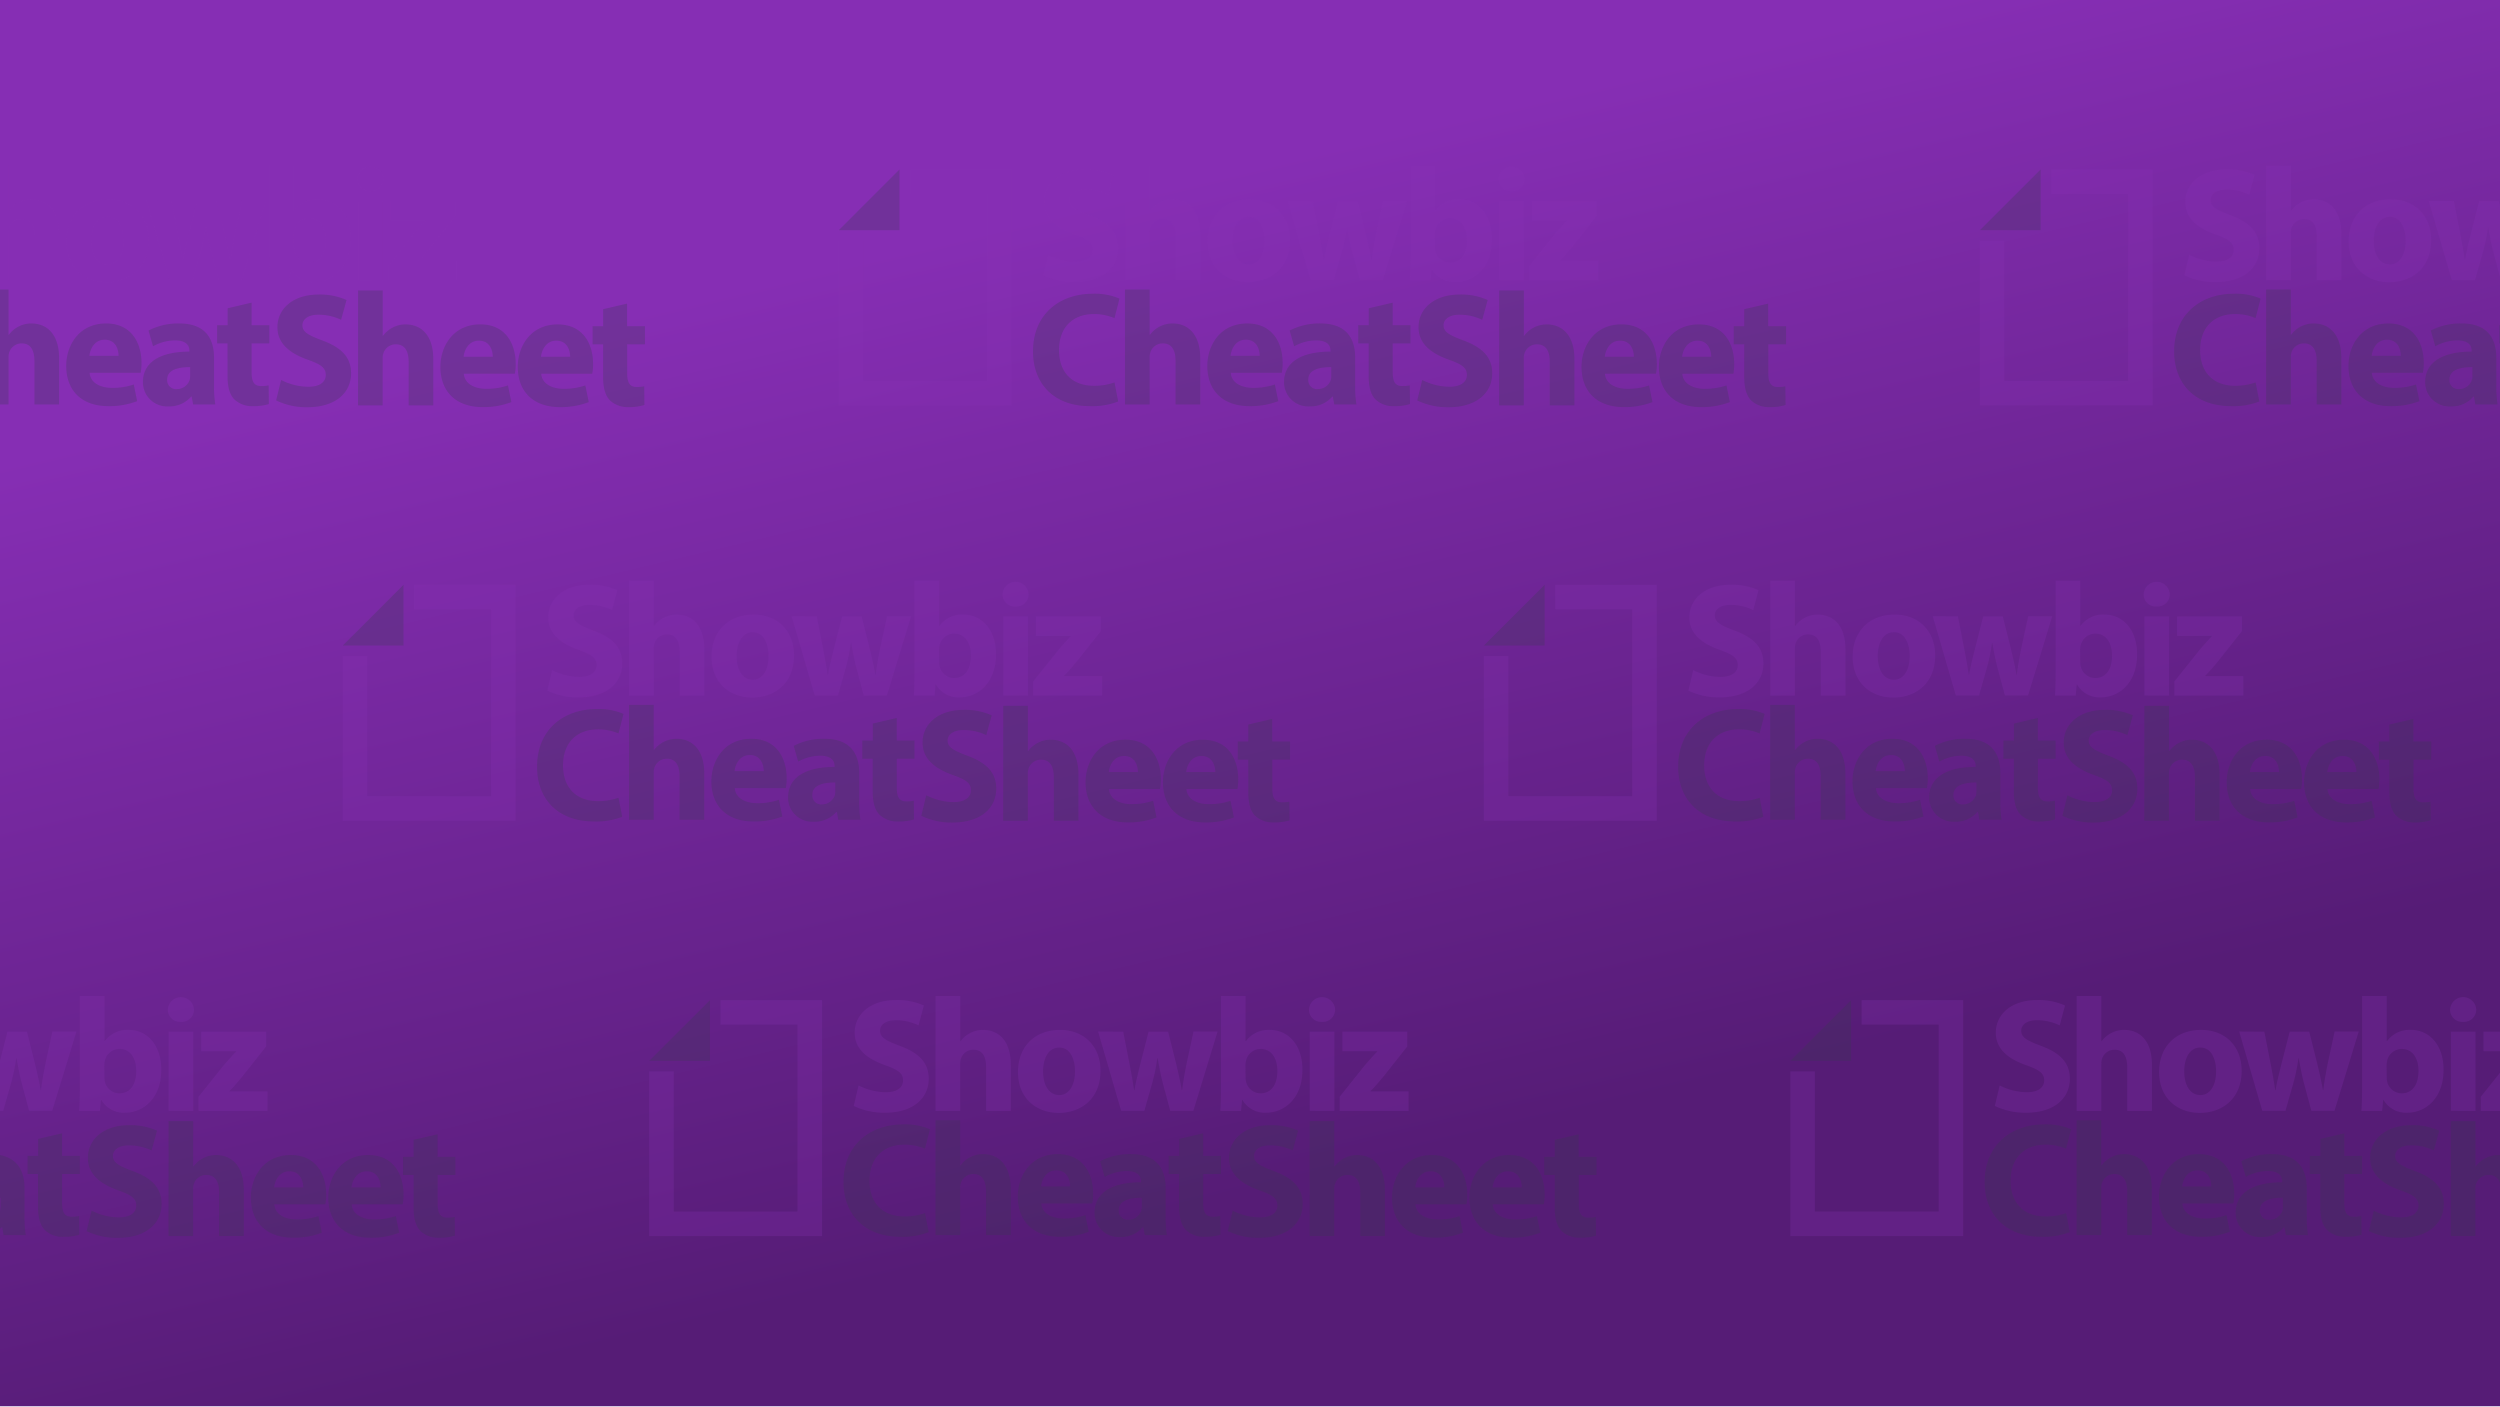 <svg width="620" height="349" viewBox="0 0 620 349" fill="none" xmlns="http://www.w3.org/2000/svg"><path fill="url(#a)" d="M0 0h620v348.75H0z"/><g clip-path="url(#b)"><g style="mix-blend-mode:color-dodge" opacity=".25"><path d="M-23.076 63.19a15.031 15.031 0 0 0 6.736 1.683c2.813 0 4.303-1.162 4.303-2.947 0-1.785-1.288-2.636-4.53-3.781-4.514-1.6-7.47-4.059-7.47-8.017 0-4.614 3.883-8.117 10.24-8.117a16.067 16.067 0 0 1 6.914 1.355l-1.314 4.926a12.967 12.967 0 0 0-5.65-1.28c-2.661 0-3.89 1.23-3.89 2.611 0 1.684 1.498 2.484 5.052 3.806 4.792 1.794 7.006 4.278 7.006 8.11 0 4.513-3.46 8.42-10.947 8.42a17.439 17.439 0 0 1-7.646-1.684l1.196-5.086ZM-3.986 41h6.122v11.225h.076a6.887 6.887 0 0 1 2.391-2.03 6.795 6.795 0 0 1 3.183-.774c3.9 0 6.889 2.703 6.889 8.631v11.461H8.553V58.684c0-2.585-.842-4.354-3.158-4.354a3.225 3.225 0 0 0-3.065 2.165c-.146.433-.212.89-.194 1.347v11.671h-6.122V41ZM36.923 59.526c0 7.183-5.053 10.467-10.358 10.467-5.718 0-10.105-3.78-10.105-10.105 0-6.324 4.135-10.467 10.433-10.467 6.03 0 10.03 4.135 10.03 10.105Zm-14.24.16c0 3.368 1.423 5.895 4.025 5.895 2.383 0 3.89-2.392 3.89-5.895 0-2.897-1.12-5.895-3.881-5.895-2.889-.016-4.034 2.981-4.034 5.895ZM42.556 49.859l1.575 8.05c.396 2.021.792 4.21 1.12 6.45h.093c.37-2.23.96-4.47 1.431-6.4l2.072-8.1h4.842l1.962 7.831c.53 2.24 1.053 4.43 1.432 6.67h.084c.278-2.223.673-4.447 1.137-6.737l1.684-7.798h5.97L59.946 69.48h-5.727l-1.844-6.897c-.505-1.928-.842-3.688-1.271-6.139h-.084a48.797 48.797 0 0 1-1.255 6.105l-1.97 6.93H42.05l-5.726-19.654 6.231.034ZM66.64 69.513c.085-1.305.16-3.646.16-5.894V41h6.106v11.2h.084a6.88 6.88 0 0 1 5.894-2.788c4.725 0 8.16 3.9 8.11 9.929 0 7.073-4.489 10.61-8.985 10.61a6.425 6.425 0 0 1-5.895-3.183h-.084l-.261 2.745H66.64Zm6.266-8.303c-.001.36.035.718.109 1.07a3.738 3.738 0 0 0 3.562 2.871c2.594 0 4.21-2.02 4.21-5.557 0-3.057-1.372-5.466-4.21-5.466a3.756 3.756 0 0 0-3.587 3.015c-.082.37-.125.749-.127 1.128l.043 2.94ZM95.103 44.368a3.032 3.032 0 0 1-3.284 3.049 3 3 0 0 1-3.192-3.049 3.242 3.242 0 0 1 6.476 0Zm-6.29 25.112V49.859h6.113v19.654l-6.113-.033ZM96.231 66.002l6.19-7.74a85.888 85.888 0 0 1 3.116-3.468V54.7h-8.623v-4.842h16.084v3.671l-5.895 7.444c-1.069 1.272-2.088 2.527-3.208 3.605v.084h9.439v4.85H96.231v-3.511Z" fill="#8730B3"/><path d="M-5.687 99.568a17.792 17.792 0 0 1-6.922 1.162c-9.373 0-14.206-5.895-14.206-13.566 0-9.263 6.619-14.316 14.787-14.316a15.504 15.504 0 0 1 6.66 1.204l-1.245 4.842a12.859 12.859 0 0 0-5.137-1.01c-4.834 0-8.615 2.939-8.615 8.96 0 5.423 3.2 8.833 8.648 8.833 1.74.024 3.471-.26 5.112-.842l.918 4.733ZM-4.003 71.804h6.122V83.02h.076a6.981 6.981 0 0 1 2.391-2.029 6.888 6.888 0 0 1 3.183-.775c3.9 0 6.889 2.704 6.889 8.632v11.461H8.536V89.513c0-2.585-.893-4.354-3.158-4.354a3.226 3.226 0 0 0-3.065 2.156c-.144.431-.21.885-.194 1.34v11.654h-6.122V71.804ZM22.228 92.452c.185 2.526 2.686 3.739 5.541 3.739a16.38 16.38 0 0 0 5.407-.842l.842 4.135a19.18 19.18 0 0 1-7.125 1.246c-6.652 0-10.475-3.874-10.475-9.996 0-4.993 3.107-10.518 9.903-10.518 6.366 0 8.774 4.952 8.774 9.81.012.815-.061 1.627-.218 2.426H22.227Zm7.175-4.21c0-1.474-.648-3.992-3.427-3.992-2.586 0-3.63 2.358-3.798 3.992h7.225ZM47.895 100.309l-.362-1.954h-.126a7.07 7.07 0 0 1-5.617 2.434 6.003 6.003 0 0 1-6.35-6.013c0-5.12 4.573-7.579 11.529-7.579v-.252c0-1.044-.556-2.527-3.596-2.527-1.899.026-3.761.53-5.414 1.466l-1.129-3.908a15.914 15.914 0 0 1 7.638-1.76c6.543 0 8.615 3.866 8.615 8.48v6.855a28.72 28.72 0 0 0 .311 4.758h-5.499Zm-.74-9.263c-3.218 0-5.702.75-5.702 3.09a2.205 2.205 0 0 0 2.425 2.358 3.369 3.369 0 0 0 3.158-2.257 3.9 3.9 0 0 0 .118-1.044v-2.147ZM62.396 75.054v5.6h4.396v4.505h-4.396v7.125c0 2.374.59 3.46 2.409 3.46a8.01 8.01 0 0 0 1.819-.176l.05 4.64c-1.284.378-2.62.555-3.958.522a6.364 6.364 0 0 1-4.606-1.684c-1.137-1.163-1.684-3.032-1.684-5.828V85.16H53.84v-4.505h2.611v-4.21l5.945-1.39ZM69.706 94.229a15.157 15.157 0 0 0 6.787 1.684c2.812 0 4.294-1.17 4.294-2.947 0-1.777-1.288-2.644-4.53-3.781-4.514-1.609-7.46-4.068-7.46-8.017 0-4.615 3.873-8.126 10.239-8.126a15.999 15.999 0 0 1 6.905 1.364l-1.347 4.91a12.985 12.985 0 0 0-5.65-1.264c-2.67 0-3.942 1.238-3.942 2.62 0 1.683 1.5 2.475 5.053 3.805 4.791 1.786 7.014 4.278 7.014 8.101 0 4.522-3.46 8.421-10.947 8.421a17.457 17.457 0 0 1-7.646-1.684l1.23-5.086ZM88.804 72.04h6.114v11.216h.084a6.98 6.98 0 0 1 2.392-2.03 6.864 6.864 0 0 1 3.183-.774c3.899 0 6.88 2.703 6.88 8.623v11.47h-6.114V89.749c0-2.585-.893-4.354-3.158-4.354a3.2 3.2 0 0 0-3.082 2.156c-.15.43-.219.884-.202 1.339v11.655h-6.114l.017-28.505ZM115.027 92.68c.185 2.526 2.686 3.747 5.541 3.747 1.837.025 3.664-.26 5.406-.842l.842 4.134a19.122 19.122 0 0 1-7.115 1.238c-6.661 0-10.484-3.873-10.484-10.004 0-4.994 3.115-10.51 9.903-10.51 6.374 0 8.774 4.952 8.774 9.811.01.81-.06 1.62-.21 2.417l-12.657.008Zm7.175-4.211c0-1.465-.649-3.983-3.428-3.983-2.576 0-3.629 2.358-3.797 3.983h7.225ZM134.218 92.68c.186 2.526 2.687 3.747 5.541 3.747a16.34 16.34 0 0 0 5.407-.842l.842 4.134a19.132 19.132 0 0 1-7.116 1.247c-6.661 0-10.484-3.874-10.484-10.004 0-4.994 3.116-10.51 9.903-10.51 6.375 0 8.775 4.952 8.775 9.81.01.811-.061 1.62-.211 2.417h-12.657Zm7.175-4.211c0-1.465-.648-3.983-3.427-3.983-2.577 0-3.63 2.358-3.798 3.983h7.225ZM155.515 75.29v5.6h4.429v4.505h-4.404v7.124c0 2.367.59 3.461 2.417 3.461a8.517 8.517 0 0 0 1.811-.177l.05 4.64a12.83 12.83 0 0 1-3.958.523 6.4 6.4 0 0 1-4.606-1.685c-1.128-1.17-1.684-3.04-1.684-5.827v-8.059h-2.611V80.89h2.611v-4.21l5.945-1.39Z" fill="#343B4A"/><path d="M-57.316 42.027v6.08h19.099v46.358H-68.92V59.703H-75v40.842h42.863V42.027h-25.179Z" fill="#8730B3"/><path d="M-59.926 57.092V42.027L-75 57.092h15.074Z" fill="#343B4A"/><path d="M259.924 63.19a15.028 15.028 0 0 0 6.736 1.683c2.813 0 4.303-1.162 4.303-2.947 0-1.785-1.288-2.636-4.53-3.781-4.514-1.6-7.469-4.059-7.469-8.017 0-4.614 3.882-8.117 10.239-8.117a16.067 16.067 0 0 1 6.914 1.355l-1.314 4.926a12.962 12.962 0 0 0-5.65-1.28c-2.661 0-3.891 1.23-3.891 2.611 0 1.684 1.499 2.484 5.053 3.806 4.792 1.794 7.006 4.278 7.006 8.11 0 4.513-3.461 8.42-10.947 8.42a17.439 17.439 0 0 1-7.646-1.684l1.196-5.086ZM279.014 41h6.122v11.225h.076a6.887 6.887 0 0 1 2.391-2.03 6.796 6.796 0 0 1 3.183-.774c3.899 0 6.889 2.703 6.889 8.631v11.461h-6.122V58.684c0-2.585-.842-4.354-3.158-4.354a3.226 3.226 0 0 0-3.065 2.165 3.76 3.76 0 0 0-.194 1.347v11.671h-6.122V41ZM319.923 59.526c0 7.183-5.053 10.467-10.358 10.467-5.718 0-10.105-3.78-10.105-10.105 0-6.324 4.135-10.467 10.433-10.467 6.03 0 10.03 4.135 10.03 10.105Zm-14.24.16c0 3.368 1.423 5.895 4.025 5.895 2.383 0 3.891-2.392 3.891-5.895 0-2.897-1.12-5.895-3.882-5.895-2.889-.016-4.034 2.981-4.034 5.895ZM325.556 49.859l1.575 8.05c.396 2.021.792 4.21 1.12 6.45h.093c.37-2.23.96-4.47 1.431-6.4l2.072-8.1h4.842l1.962 7.831c.531 2.24 1.053 4.43 1.432 6.67h.084c.278-2.223.673-4.447 1.137-6.737l1.684-7.798h5.97l-6.012 19.655h-5.727l-1.844-6.897c-.505-1.928-.842-3.688-1.271-6.139h-.085a48.651 48.651 0 0 1-1.254 6.105l-1.971 6.93h-5.743l-5.726-19.654 6.231.034ZM349.64 69.513c.085-1.305.16-3.646.16-5.894V41h6.106v11.2h.084a6.875 6.875 0 0 1 5.894-2.788c4.725 0 8.16 3.9 8.11 9.929 0 7.073-4.489 10.61-8.985 10.61a6.424 6.424 0 0 1-5.895-3.183h-.084l-.261 2.745h-5.129Zm6.266-8.303c-.001.36.035.718.109 1.07a3.742 3.742 0 0 0 3.562 2.871c2.594 0 4.211-2.02 4.211-5.557 0-3.057-1.373-5.466-4.211-5.466a3.753 3.753 0 0 0-3.587 3.015c-.082.37-.125.749-.127 1.128l.043 2.94ZM378.103 44.368a3.025 3.025 0 0 1-2.042 2.893c-.399.138-.822.19-1.242.156a3 3 0 0 1-3.192-3.049 3.244 3.244 0 0 1 6.476 0Zm-6.29 25.112V49.859h6.113v19.654l-6.113-.033ZM379.232 66.002l6.189-7.74a85.888 85.888 0 0 1 3.116-3.468V54.7h-8.623v-4.842h16.084v3.671l-5.895 7.444c-1.069 1.272-2.088 2.527-3.208 3.605v.084h9.439v4.85h-17.102v-3.511Z" fill="#8730B3"/><path d="M277.313 99.568a17.793 17.793 0 0 1-6.922 1.162c-9.373 0-14.206-5.895-14.206-13.566 0-9.263 6.619-14.316 14.787-14.316a15.505 15.505 0 0 1 6.661 1.204l-1.246 4.842a12.862 12.862 0 0 0-5.137-1.01c-4.834 0-8.615 2.939-8.615 8.96 0 5.423 3.2 8.833 8.648 8.833a14.703 14.703 0 0 0 5.112-.842l.918 4.733ZM278.997 71.804h6.122V83.02h.076a6.987 6.987 0 0 1 2.391-2.029 6.892 6.892 0 0 1 3.183-.775c3.899 0 6.889 2.704 6.889 8.632v11.461h-6.122V89.513c0-2.585-.893-4.354-3.158-4.354a3.227 3.227 0 0 0-3.065 2.156c-.144.431-.21.885-.194 1.34v11.654h-6.122V71.804ZM305.228 92.452c.186 2.526 2.687 3.739 5.541 3.739 1.837.024 3.664-.26 5.406-.842l.843 4.135a19.186 19.186 0 0 1-7.125 1.246c-6.652 0-10.475-3.874-10.475-9.996 0-4.993 3.107-10.518 9.903-10.518 6.366 0 8.774 4.952 8.774 9.81a11.68 11.68 0 0 1-.218 2.426h-12.649Zm7.175-4.21c0-1.474-.649-3.992-3.427-3.992-2.586 0-3.63 2.358-3.798 3.992h7.225ZM330.895 100.309l-.362-1.954h-.126a7.073 7.073 0 0 1-5.617 2.434 6.001 6.001 0 0 1-6.349-6.013c0-5.12 4.572-7.579 11.528-7.579v-.252c0-1.044-.556-2.527-3.596-2.527-1.899.026-3.761.53-5.414 1.466l-1.129-3.908a15.916 15.916 0 0 1 7.638-1.76c6.543 0 8.615 3.866 8.615 8.48v6.855a28.698 28.698 0 0 0 .311 4.758h-5.499Zm-.741-9.263c-3.217 0-5.701.75-5.701 3.09-.024.322.023.645.138.946a2.2 2.2 0 0 0 2.288 1.412 3.368 3.368 0 0 0 3.157-2.257c.087-.34.126-.692.118-1.044v-2.147ZM345.396 75.054v5.6h4.396v4.505h-4.396v7.125c0 2.374.59 3.46 2.409 3.46a7.998 7.998 0 0 0 1.818-.176l.051 4.64a12.89 12.89 0 0 1-3.958.522 6.366 6.366 0 0 1-4.606-1.684c-1.137-1.163-1.684-3.032-1.684-5.828V85.16h-2.586v-4.505h2.611v-4.21l5.945-1.39ZM352.706 94.229a15.154 15.154 0 0 0 6.787 1.684c2.812 0 4.295-1.17 4.295-2.947 0-1.777-1.289-2.644-4.531-3.781-4.514-1.609-7.461-4.068-7.461-8.017 0-4.615 3.874-8.126 10.24-8.126a16 16 0 0 1 6.905 1.364l-1.347 4.91a12.988 12.988 0 0 0-5.651-1.264c-2.669 0-3.941 1.238-3.941 2.62 0 1.683 1.499 2.475 5.053 3.805 4.791 1.786 7.015 4.278 7.015 8.101 0 4.522-3.461 8.421-10.948 8.421a17.458 17.458 0 0 1-7.646-1.684l1.23-5.086ZM371.804 72.04h6.114v11.216h.084a6.981 6.981 0 0 1 2.392-2.03 6.863 6.863 0 0 1 3.183-.774c3.899 0 6.88 2.703 6.88 8.623v11.47h-6.114V89.749c0-2.585-.893-4.354-3.158-4.354a3.202 3.202 0 0 0-3.082 2.156 3.65 3.65 0 0 0-.202 1.339v11.655h-6.114l.017-28.505ZM398.027 92.68c.185 2.526 2.686 3.747 5.541 3.747 1.837.025 3.664-.26 5.406-.842l.842 4.134a19.122 19.122 0 0 1-7.115 1.238c-6.661 0-10.484-3.873-10.484-10.004 0-4.994 3.115-10.51 9.903-10.51 6.374 0 8.774 4.952 8.774 9.811.01.81-.06 1.62-.21 2.417l-12.657.008Zm7.175-4.211c0-1.465-.649-3.983-3.428-3.983-2.576 0-3.629 2.358-3.797 3.983h7.225ZM417.218 92.68c.186 2.526 2.687 3.747 5.541 3.747a16.34 16.34 0 0 0 5.407-.842l.842 4.134a19.132 19.132 0 0 1-7.116 1.247c-6.661 0-10.484-3.874-10.484-10.004 0-4.994 3.116-10.51 9.903-10.51 6.375 0 8.775 4.952 8.775 9.81.01.811-.061 1.62-.211 2.417h-12.657Zm7.175-4.211c0-1.465-.648-3.983-3.427-3.983-2.577 0-3.63 2.358-3.798 3.983h7.225ZM438.515 75.29v5.6h4.429v4.505h-4.404v7.124c0 2.367.59 3.461 2.417 3.461a8.517 8.517 0 0 0 1.811-.177l.05 4.64a12.83 12.83 0 0 1-3.958.523 6.4 6.4 0 0 1-4.606-1.685c-1.128-1.17-1.684-3.04-1.684-5.827v-8.059h-2.611V80.89h2.611v-4.21l5.945-1.39Z" fill="#343B4A"/><path d="M225.684 42.027v6.08h19.099v46.358H214.08V59.703H208v40.842h42.863V42.027h-25.179Z" fill="#8730B3"/><path d="M223.073 57.092V42.027L208 57.092h15.073Z" fill="#343B4A"/><path d="M542.924 63.19a15.028 15.028 0 0 0 6.736 1.683c2.813 0 4.303-1.162 4.303-2.947 0-1.785-1.288-2.636-4.53-3.781-4.514-1.6-7.469-4.059-7.469-8.017 0-4.614 3.882-8.117 10.239-8.117a16.067 16.067 0 0 1 6.914 1.355l-1.314 4.926a12.962 12.962 0 0 0-5.65-1.28c-2.661 0-3.891 1.23-3.891 2.611 0 1.684 1.499 2.484 5.053 3.806 4.792 1.794 7.006 4.278 7.006 8.11 0 4.513-3.461 8.42-10.947 8.42a17.439 17.439 0 0 1-7.646-1.684l1.196-5.086ZM562.014 41h6.122v11.225h.076a6.887 6.887 0 0 1 2.391-2.03 6.796 6.796 0 0 1 3.183-.774c3.899 0 6.889 2.703 6.889 8.631v11.461h-6.122V58.684c0-2.585-.842-4.354-3.158-4.354a3.226 3.226 0 0 0-3.065 2.165 3.76 3.76 0 0 0-.194 1.347v11.671h-6.122V41ZM602.923 59.526c0 7.183-5.053 10.467-10.358 10.467-5.718 0-10.105-3.78-10.105-10.105 0-6.324 4.135-10.467 10.433-10.467 6.03 0 10.03 4.135 10.03 10.105Zm-14.24.16c0 3.368 1.423 5.895 4.025 5.895 2.383 0 3.891-2.392 3.891-5.895 0-2.897-1.12-5.895-3.882-5.895-2.889-.016-4.034 2.981-4.034 5.895ZM608.556 49.859l1.575 8.05c.396 2.021.792 4.21 1.12 6.45h.093c.37-2.23.96-4.47 1.431-6.4l2.072-8.1h4.842l1.962 7.831c.531 2.24 1.053 4.43 1.432 6.67h.084c.278-2.223.673-4.447 1.137-6.737l1.684-7.798h5.97l-6.012 19.655h-5.727l-1.844-6.897c-.505-1.928-.842-3.688-1.271-6.139h-.085a48.651 48.651 0 0 1-1.254 6.105l-1.971 6.93h-5.743l-5.726-19.654 6.231.034ZM632.64 69.513c.085-1.305.16-3.646.16-5.894V41h6.106v11.2h.084a6.875 6.875 0 0 1 5.894-2.788c4.725 0 8.16 3.9 8.11 9.929 0 7.073-4.489 10.61-8.985 10.61a6.424 6.424 0 0 1-5.895-3.183h-.084l-.261 2.745h-5.129Zm6.266-8.303c-.001.36.035.718.109 1.07a3.742 3.742 0 0 0 3.562 2.871c2.594 0 4.211-2.02 4.211-5.557 0-3.057-1.373-5.466-4.211-5.466a3.753 3.753 0 0 0-3.587 3.015c-.082.37-.125.749-.127 1.128l.043 2.94ZM661.103 44.368a3.025 3.025 0 0 1-2.042 2.893c-.399.138-.822.19-1.242.156a3 3 0 0 1-3.192-3.049 3.244 3.244 0 0 1 6.476 0Zm-6.29 25.112V49.859h6.113v19.654l-6.113-.033ZM662.232 66.002l6.189-7.74a85.888 85.888 0 0 1 3.116-3.468V54.7h-8.623v-4.842h16.084v3.671l-5.895 7.444c-1.069 1.272-2.088 2.527-3.208 3.605v.084h9.439v4.85h-17.102v-3.511Z" fill="#8730B3"/><path d="M560.313 99.568a17.793 17.793 0 0 1-6.922 1.162c-9.373 0-14.206-5.895-14.206-13.566 0-9.263 6.619-14.316 14.787-14.316a15.505 15.505 0 0 1 6.661 1.204l-1.246 4.842a12.862 12.862 0 0 0-5.137-1.01c-4.834 0-8.615 2.939-8.615 8.96 0 5.423 3.2 8.833 8.648 8.833a14.703 14.703 0 0 0 5.112-.842l.918 4.733ZM561.997 71.804h6.122V83.02h.076a6.987 6.987 0 0 1 2.391-2.029 6.892 6.892 0 0 1 3.183-.775c3.899 0 6.889 2.704 6.889 8.632v11.461h-6.122V89.513c0-2.585-.893-4.354-3.158-4.354a3.227 3.227 0 0 0-3.065 2.156c-.144.431-.21.885-.194 1.34v11.654h-6.122V71.804ZM588.228 92.452c.186 2.526 2.687 3.739 5.541 3.739 1.837.024 3.664-.26 5.406-.842l.843 4.135a19.186 19.186 0 0 1-7.125 1.246c-6.652 0-10.475-3.874-10.475-9.996 0-4.993 3.107-10.518 9.903-10.518 6.366 0 8.774 4.952 8.774 9.81a11.68 11.68 0 0 1-.218 2.426h-12.649Zm7.175-4.21c0-1.474-.649-3.992-3.427-3.992-2.586 0-3.63 2.358-3.798 3.992h7.225ZM613.895 100.309l-.362-1.954h-.126a7.073 7.073 0 0 1-5.617 2.434 6.001 6.001 0 0 1-6.349-6.013c0-5.12 4.572-7.579 11.528-7.579v-.252c0-1.044-.556-2.527-3.596-2.527-1.899.026-3.761.53-5.414 1.466l-1.129-3.908a15.916 15.916 0 0 1 7.638-1.76c6.543 0 8.615 3.866 8.615 8.48v6.855a28.698 28.698 0 0 0 .311 4.758h-5.499Zm-.741-9.263c-3.217 0-5.701.75-5.701 3.09-.024.322.023.645.138.946a2.2 2.2 0 0 0 2.288 1.412 3.368 3.368 0 0 0 3.157-2.257c.087-.34.126-.692.118-1.044v-2.147ZM628.396 75.054v5.6h4.396v4.505h-4.396v7.125c0 2.374.59 3.46 2.409 3.46a7.998 7.998 0 0 0 1.818-.176l.051 4.64a12.89 12.89 0 0 1-3.958.522 6.366 6.366 0 0 1-4.606-1.684c-1.137-1.163-1.684-3.032-1.684-5.828V85.16h-2.586v-4.505h2.611v-4.21l5.945-1.39ZM635.706 94.229a15.154 15.154 0 0 0 6.787 1.684c2.812 0 4.295-1.17 4.295-2.947 0-1.777-1.289-2.644-4.531-3.781-4.514-1.609-7.461-4.068-7.461-8.017 0-4.615 3.874-8.126 10.24-8.126a16 16 0 0 1 6.905 1.364l-1.347 4.91a12.988 12.988 0 0 0-5.651-1.264c-2.669 0-3.941 1.238-3.941 2.62 0 1.683 1.499 2.475 5.053 3.805 4.791 1.786 7.015 4.278 7.015 8.101 0 4.522-3.461 8.421-10.948 8.421a17.458 17.458 0 0 1-7.646-1.684l1.23-5.086ZM654.804 72.04h6.114v11.216h.084a6.981 6.981 0 0 1 2.392-2.03 6.863 6.863 0 0 1 3.183-.774c3.899 0 6.88 2.703 6.88 8.623v11.47h-6.114V89.749c0-2.585-.893-4.354-3.158-4.354a3.202 3.202 0 0 0-3.082 2.156 3.65 3.65 0 0 0-.202 1.339v11.655h-6.114l.017-28.505ZM681.027 92.68c.185 2.526 2.686 3.747 5.541 3.747 1.837.025 3.664-.26 5.406-.842l.842 4.134a19.122 19.122 0 0 1-7.115 1.238c-6.661 0-10.484-3.873-10.484-10.004 0-4.994 3.115-10.51 9.903-10.51 6.374 0 8.774 4.952 8.774 9.811.01.81-.06 1.62-.21 2.417l-12.657.008Zm7.175-4.211c0-1.465-.649-3.983-3.428-3.983-2.576 0-3.629 2.358-3.797 3.983h7.225ZM700.218 92.68c.186 2.526 2.687 3.747 5.541 3.747a16.34 16.34 0 0 0 5.407-.842l.842 4.134a19.132 19.132 0 0 1-7.116 1.247c-6.661 0-10.484-3.874-10.484-10.004 0-4.994 3.116-10.51 9.903-10.51 6.375 0 8.775 4.952 8.775 9.81.01.811-.061 1.62-.211 2.417h-12.657Zm7.175-4.211c0-1.465-.648-3.983-3.427-3.983-2.577 0-3.63 2.358-3.798 3.983h7.225ZM721.515 75.29v5.6h4.429v4.505h-4.404v7.124c0 2.367.59 3.461 2.417 3.461a8.517 8.517 0 0 0 1.811-.177l.05 4.64a12.83 12.83 0 0 1-3.958.523 6.4 6.4 0 0 1-4.606-1.685c-1.128-1.17-1.684-3.04-1.684-5.827v-8.059h-2.611V80.89h2.611v-4.21l5.945-1.39Z" fill="#343B4A"/><path d="M508.684 42.027v6.08h19.099v46.358H497.08V59.703H491v40.842h42.863V42.027h-25.179Z" fill="#8730B3"/><path d="M506.073 57.092V42.027L491 57.092h15.073Z" fill="#343B4A"/></g><g style="mix-blend-mode:color-dodge" opacity=".25"><path d="M136.924 166.189a15.023 15.023 0 0 0 6.736 1.684c2.813 0 4.303-1.162 4.303-2.947 0-1.785-1.288-2.636-4.53-3.781-4.514-1.6-7.469-4.059-7.469-8.017 0-4.614 3.882-8.117 10.239-8.117a16.052 16.052 0 0 1 6.914 1.355l-1.314 4.927a12.952 12.952 0 0 0-5.65-1.28c-2.661 0-3.891 1.229-3.891 2.61 0 1.684 1.499 2.484 5.053 3.806 4.792 1.794 7.006 4.278 7.006 8.11 0 4.513-3.461 8.421-10.947 8.421a17.441 17.441 0 0 1-7.646-1.685l1.196-5.086ZM156.014 144h6.122v11.225h.076a6.885 6.885 0 0 1 2.391-2.029 6.798 6.798 0 0 1 3.183-.775c3.899 0 6.889 2.703 6.889 8.631v11.461h-6.122v-10.829c0-2.585-.842-4.354-3.158-4.354a3.228 3.228 0 0 0-3.065 2.165c-.146.433-.212.89-.194 1.347v11.671h-6.122V144ZM196.923 162.526c0 7.183-5.053 10.467-10.358 10.467-5.718 0-10.105-3.781-10.105-10.105s4.135-10.467 10.433-10.467c6.03 0 10.03 4.135 10.03 10.105Zm-14.24.16c0 3.368 1.423 5.895 4.025 5.895 2.383 0 3.891-2.392 3.891-5.895 0-2.897-1.12-5.895-3.882-5.895-2.889-.016-4.034 2.981-4.034 5.895ZM202.556 152.859l1.575 8.05c.396 2.021.792 4.211 1.12 6.451h.093c.37-2.232.96-4.472 1.431-6.4l2.072-8.101h4.842l1.962 7.831c.531 2.24 1.053 4.43 1.432 6.67h.084c.278-2.223.673-4.447 1.137-6.737l1.684-7.798h5.97l-6.012 19.655h-5.727l-1.844-6.897c-.505-1.929-.842-3.688-1.271-6.139h-.085a48.63 48.63 0 0 1-1.254 6.105l-1.971 6.931h-5.743l-5.726-19.655 6.231.034ZM226.64 172.513c.085-1.305.16-3.646.16-5.894V144h6.106v11.2h.084a6.868 6.868 0 0 1 2.596-2.136 6.863 6.863 0 0 1 3.298-.651c4.725 0 8.16 3.898 8.11 9.928 0 7.073-4.489 10.61-8.985 10.61a6.428 6.428 0 0 1-5.895-3.183h-.084l-.261 2.745h-5.129Zm6.266-8.303c-.001.36.035.718.109 1.07a3.735 3.735 0 0 0 3.562 2.871c2.594 0 4.211-2.021 4.211-5.558 0-3.056-1.373-5.465-4.211-5.465a3.755 3.755 0 0 0-3.587 3.015 5.358 5.358 0 0 0-.127 1.128l.043 2.939ZM255.103 147.368a3.024 3.024 0 0 1-.969 2.25 3.023 3.023 0 0 1-2.315.799 2.994 2.994 0 0 1-2.962-1.839 3.023 3.023 0 0 1-.23-1.21 3.245 3.245 0 0 1 3.238-3.077 3.244 3.244 0 0 1 3.238 3.077Zm-6.29 25.112v-19.621h6.113v19.654l-6.113-.033ZM256.232 169.002l6.189-7.739a85.398 85.398 0 0 1 3.116-3.469v-.093h-8.623v-4.842h16.084v3.671l-5.895 7.444c-1.069 1.272-2.088 2.527-3.208 3.605v.084h9.439v4.85h-17.102v-3.511Z" fill="#8730B3"/><path d="M154.313 202.568a17.798 17.798 0 0 1-6.922 1.162c-9.373 0-14.206-5.895-14.206-13.566 0-9.263 6.619-14.316 14.787-14.316a15.508 15.508 0 0 1 6.661 1.204l-1.246 4.842a12.87 12.87 0 0 0-5.137-1.01c-4.834 0-8.615 2.939-8.615 8.96 0 5.423 3.2 8.833 8.648 8.833a14.706 14.706 0 0 0 5.112-.842l.918 4.733ZM155.997 174.804h6.122v11.217h.076a6.976 6.976 0 0 1 2.391-2.03 6.905 6.905 0 0 1 3.183-.775c3.899 0 6.889 2.703 6.889 8.632v11.461h-6.122v-10.796c0-2.585-.893-4.354-3.158-4.354a3.225 3.225 0 0 0-3.065 2.156c-.144.431-.21.885-.194 1.339v11.655h-6.122v-28.505ZM182.228 195.452c.186 2.526 2.687 3.739 5.541 3.739 1.837.024 3.664-.26 5.406-.842l.843 4.134a19.176 19.176 0 0 1-7.125 1.247c-6.652 0-10.475-3.874-10.475-9.996 0-4.994 3.107-10.518 9.903-10.518 6.366 0 8.774 4.952 8.774 9.811.012.814-.061 1.626-.218 2.425h-12.649Zm7.175-4.21c0-1.474-.649-3.992-3.427-3.992-2.586 0-3.63 2.358-3.798 3.992h7.225ZM207.895 203.309l-.362-1.954h-.126a7.065 7.065 0 0 1-5.617 2.434 6.007 6.007 0 0 1-5.867-3.628 5.996 5.996 0 0 1-.482-2.385c0-5.12 4.572-7.579 11.528-7.579v-.252c0-1.045-.556-2.527-3.596-2.527-1.899.026-3.761.53-5.414 1.466l-1.129-3.908a15.922 15.922 0 0 1 7.638-1.76c6.543 0 8.615 3.866 8.615 8.48v6.855a28.696 28.696 0 0 0 .311 4.758h-5.499Zm-.741-9.263c-3.217 0-5.701.749-5.701 3.09-.024.322.023.645.138.946a2.198 2.198 0 0 0 2.288 1.412 3.364 3.364 0 0 0 3.157-2.257c.087-.341.126-.692.118-1.044v-2.147ZM222.396 178.054v5.6h4.396v4.505h-4.396v7.125c0 2.374.59 3.461 2.409 3.461a8.044 8.044 0 0 0 1.818-.177l.051 4.64a12.89 12.89 0 0 1-3.958.522 6.366 6.366 0 0 1-4.606-1.684c-1.137-1.163-1.684-3.032-1.684-5.828v-8.059h-2.586v-4.505h2.611v-4.21l5.945-1.39ZM229.706 197.229a15.156 15.156 0 0 0 6.787 1.684c2.812 0 4.295-1.171 4.295-2.947 0-1.777-1.289-2.645-4.531-3.781-4.514-1.609-7.461-4.068-7.461-8.017 0-4.615 3.874-8.126 10.24-8.126a15.988 15.988 0 0 1 6.905 1.364l-1.347 4.909a12.995 12.995 0 0 0-5.651-1.263c-2.669 0-3.941 1.238-3.941 2.619 0 1.684 1.499 2.476 5.053 3.806 4.791 1.786 7.015 4.278 7.015 8.101 0 4.522-3.461 8.421-10.948 8.421a17.457 17.457 0 0 1-7.646-1.684l1.23-5.086ZM248.804 175.04h6.114v11.216h.084a6.978 6.978 0 0 1 2.392-2.029 6.862 6.862 0 0 1 3.183-.775c3.899 0 6.88 2.703 6.88 8.623v11.47h-6.114v-10.796c0-2.585-.893-4.354-3.158-4.354a3.203 3.203 0 0 0-3.082 2.156c-.15.43-.219.884-.202 1.339v11.655h-6.114l.017-28.505ZM275.027 195.679c.185 2.527 2.686 3.748 5.541 3.748 1.837.025 3.664-.26 5.406-.842l.842 4.134a19.116 19.116 0 0 1-7.115 1.238c-6.661 0-10.484-3.873-10.484-10.004 0-4.994 3.115-10.509 9.903-10.509 6.374 0 8.774 4.951 8.774 9.81.01.811-.06 1.62-.21 2.417l-12.657.008Zm7.175-4.21c0-1.465-.649-3.983-3.428-3.983-2.576 0-3.629 2.358-3.797 3.983h7.225ZM294.218 195.679c.186 2.527 2.687 3.748 5.541 3.748 1.837.025 3.665-.26 5.407-.842l.842 4.134a19.126 19.126 0 0 1-7.116 1.247c-6.661 0-10.484-3.874-10.484-10.005 0-4.993 3.116-10.509 9.903-10.509 6.375 0 8.775 4.952 8.775 9.811.01.81-.061 1.62-.211 2.416h-12.657Zm7.175-4.21c0-1.465-.648-3.983-3.427-3.983-2.577 0-3.63 2.358-3.798 3.983h7.225ZM315.515 178.29v5.6h4.429v4.505h-4.404v7.124c0 2.367.59 3.461 2.417 3.461a8.542 8.542 0 0 0 1.811-.176l.05 4.639a12.83 12.83 0 0 1-3.958.523 6.4 6.4 0 0 1-4.606-1.685c-1.128-1.17-1.684-3.04-1.684-5.827v-8.059h-2.611v-4.505h2.611v-4.21l5.945-1.39Z" fill="#343B4A"/><path d="M102.684 145.027v6.08h19.099v46.358H91.08v-34.762H85v40.842h42.863v-58.518h-25.179Z" fill="#8730B3"/><path d="M100.073 160.092v-15.065L85 160.092h15.073Z" fill="#343B4A"/><path d="M419.924 166.189a15.023 15.023 0 0 0 6.736 1.684c2.813 0 4.303-1.162 4.303-2.947 0-1.785-1.288-2.636-4.53-3.781-4.514-1.6-7.469-4.059-7.469-8.017 0-4.614 3.882-8.117 10.239-8.117a16.052 16.052 0 0 1 6.914 1.355l-1.314 4.927a12.952 12.952 0 0 0-5.65-1.28c-2.661 0-3.891 1.229-3.891 2.61 0 1.684 1.499 2.484 5.053 3.806 4.792 1.794 7.006 4.278 7.006 8.11 0 4.513-3.461 8.421-10.947 8.421a17.441 17.441 0 0 1-7.646-1.685l1.196-5.086ZM439.014 144h6.122v11.225h.076a6.885 6.885 0 0 1 2.391-2.029 6.798 6.798 0 0 1 3.183-.775c3.899 0 6.889 2.703 6.889 8.631v11.461h-6.122v-10.829c0-2.585-.842-4.354-3.158-4.354a3.228 3.228 0 0 0-3.065 2.165c-.146.433-.212.89-.194 1.347v11.671h-6.122V144ZM479.923 162.526c0 7.183-5.053 10.467-10.358 10.467-5.718 0-10.105-3.781-10.105-10.105s4.135-10.467 10.433-10.467c6.03 0 10.03 4.135 10.03 10.105Zm-14.24.16c0 3.368 1.423 5.895 4.025 5.895 2.383 0 3.891-2.392 3.891-5.895 0-2.897-1.12-5.895-3.882-5.895-2.889-.016-4.034 2.981-4.034 5.895ZM485.556 152.859l1.575 8.05c.396 2.021.792 4.211 1.12 6.451h.093c.37-2.232.96-4.472 1.431-6.4l2.072-8.101h4.842l1.962 7.831c.531 2.24 1.053 4.43 1.432 6.67h.084c.278-2.223.673-4.447 1.137-6.737l1.684-7.798h5.97l-6.012 19.655h-5.727l-1.844-6.897c-.505-1.929-.842-3.688-1.271-6.139h-.085a48.63 48.63 0 0 1-1.254 6.105l-1.971 6.931h-5.743l-5.726-19.655 6.231.034ZM509.64 172.513c.085-1.305.16-3.646.16-5.894V144h6.106v11.2h.084a6.868 6.868 0 0 1 2.596-2.136 6.863 6.863 0 0 1 3.298-.651c4.725 0 8.16 3.898 8.11 9.928 0 7.073-4.489 10.61-8.985 10.61a6.428 6.428 0 0 1-5.895-3.183h-.084l-.261 2.745h-5.129Zm6.266-8.303c-.001.36.035.718.109 1.07a3.735 3.735 0 0 0 3.562 2.871c2.594 0 4.211-2.021 4.211-5.558 0-3.056-1.373-5.465-4.211-5.465a3.755 3.755 0 0 0-3.587 3.015 5.358 5.358 0 0 0-.127 1.128l.043 2.939ZM538.103 147.368a3.024 3.024 0 0 1-.969 2.25 3.023 3.023 0 0 1-2.315.799 2.994 2.994 0 0 1-2.962-1.839 3.023 3.023 0 0 1-.23-1.21 3.245 3.245 0 0 1 3.238-3.077 3.244 3.244 0 0 1 3.238 3.077Zm-6.29 25.112v-19.621h6.113v19.654l-6.113-.033ZM539.232 169.002l6.189-7.739a85.398 85.398 0 0 1 3.116-3.469v-.093h-8.623v-4.842h16.084v3.671l-5.895 7.444c-1.069 1.272-2.088 2.527-3.208 3.605v.084h9.439v4.85h-17.102v-3.511Z" fill="#8730B3"/><path d="M437.313 202.568a17.798 17.798 0 0 1-6.922 1.162c-9.373 0-14.206-5.895-14.206-13.566 0-9.263 6.619-14.316 14.787-14.316a15.508 15.508 0 0 1 6.661 1.204l-1.246 4.842a12.87 12.87 0 0 0-5.137-1.01c-4.834 0-8.615 2.939-8.615 8.96 0 5.423 3.2 8.833 8.648 8.833a14.706 14.706 0 0 0 5.112-.842l.918 4.733ZM438.997 174.804h6.122v11.217h.076a6.976 6.976 0 0 1 2.391-2.03 6.905 6.905 0 0 1 3.183-.775c3.899 0 6.889 2.703 6.889 8.632v11.461h-6.122v-10.796c0-2.585-.893-4.354-3.158-4.354a3.225 3.225 0 0 0-3.065 2.156c-.144.431-.21.885-.194 1.339v11.655h-6.122v-28.505ZM465.228 195.452c.186 2.526 2.687 3.739 5.541 3.739 1.837.024 3.664-.26 5.406-.842l.843 4.134a19.176 19.176 0 0 1-7.125 1.247c-6.652 0-10.475-3.874-10.475-9.996 0-4.994 3.107-10.518 9.903-10.518 6.366 0 8.774 4.952 8.774 9.811.012.814-.061 1.626-.218 2.425h-12.649Zm7.175-4.21c0-1.474-.649-3.992-3.427-3.992-2.586 0-3.63 2.358-3.798 3.992h7.225ZM490.895 203.309l-.362-1.954h-.126a7.065 7.065 0 0 1-5.617 2.434 6.007 6.007 0 0 1-5.867-3.628 5.996 5.996 0 0 1-.482-2.385c0-5.12 4.572-7.579 11.528-7.579v-.252c0-1.045-.556-2.527-3.596-2.527-1.899.026-3.761.53-5.414 1.466l-1.129-3.908a15.922 15.922 0 0 1 7.638-1.76c6.543 0 8.615 3.866 8.615 8.48v6.855a28.696 28.696 0 0 0 .311 4.758h-5.499Zm-.741-9.263c-3.217 0-5.701.749-5.701 3.09-.024.322.023.645.138.946a2.198 2.198 0 0 0 2.288 1.412 3.364 3.364 0 0 0 3.157-2.257c.087-.341.126-.692.118-1.044v-2.147ZM505.396 178.054v5.6h4.396v4.505h-4.396v7.125c0 2.374.59 3.461 2.409 3.461a8.044 8.044 0 0 0 1.818-.177l.051 4.64a12.89 12.89 0 0 1-3.958.522 6.366 6.366 0 0 1-4.606-1.684c-1.137-1.163-1.684-3.032-1.684-5.828v-8.059h-2.586v-4.505h2.611v-4.21l5.945-1.39ZM512.706 197.229a15.156 15.156 0 0 0 6.787 1.684c2.812 0 4.295-1.171 4.295-2.947 0-1.777-1.289-2.645-4.531-3.781-4.514-1.609-7.461-4.068-7.461-8.017 0-4.615 3.874-8.126 10.24-8.126a15.988 15.988 0 0 1 6.905 1.364l-1.347 4.909a12.995 12.995 0 0 0-5.651-1.263c-2.669 0-3.941 1.238-3.941 2.619 0 1.684 1.499 2.476 5.053 3.806 4.791 1.786 7.015 4.278 7.015 8.101 0 4.522-3.461 8.421-10.948 8.421a17.457 17.457 0 0 1-7.646-1.684l1.23-5.086ZM531.804 175.04h6.114v11.216h.084a6.978 6.978 0 0 1 2.392-2.029 6.862 6.862 0 0 1 3.183-.775c3.899 0 6.88 2.703 6.88 8.623v11.47h-6.114v-10.796c0-2.585-.893-4.354-3.158-4.354a3.203 3.203 0 0 0-3.082 2.156c-.15.43-.219.884-.202 1.339v11.655h-6.114l.017-28.505ZM558.027 195.679c.185 2.527 2.686 3.748 5.541 3.748 1.837.025 3.664-.26 5.406-.842l.842 4.134a19.116 19.116 0 0 1-7.115 1.238c-6.661 0-10.484-3.873-10.484-10.004 0-4.994 3.115-10.509 9.903-10.509 6.374 0 8.774 4.951 8.774 9.81.01.811-.06 1.62-.21 2.417l-12.657.008Zm7.175-4.21c0-1.465-.649-3.983-3.428-3.983-2.576 0-3.629 2.358-3.797 3.983h7.225ZM577.218 195.679c.186 2.527 2.687 3.748 5.541 3.748 1.837.025 3.665-.26 5.407-.842l.842 4.134a19.126 19.126 0 0 1-7.116 1.247c-6.661 0-10.484-3.874-10.484-10.005 0-4.993 3.116-10.509 9.903-10.509 6.375 0 8.775 4.952 8.775 9.811.01.81-.061 1.62-.211 2.416h-12.657Zm7.175-4.21c0-1.465-.648-3.983-3.427-3.983-2.577 0-3.63 2.358-3.798 3.983h7.225ZM598.515 178.29v5.6h4.429v4.505h-4.404v7.124c0 2.367.59 3.461 2.417 3.461a8.542 8.542 0 0 0 1.811-.176l.05 4.639a12.83 12.83 0 0 1-3.958.523 6.4 6.4 0 0 1-4.606-1.685c-1.128-1.17-1.684-3.04-1.684-5.827v-8.059h-2.611v-4.505h2.611v-4.21l5.945-1.39Z" fill="#343B4A"/><path d="M385.684 145.027v6.08h19.099v46.358H374.08v-34.762H368v40.842h42.863v-58.518h-25.179Z" fill="#8730B3"/><path d="M383.073 160.092v-15.065L368 160.092h15.073Z" fill="#343B4A"/></g><g style="mix-blend-mode:color-dodge" opacity=".25"><path d="M-70.076 269.189a15.026 15.026 0 0 0 6.736 1.684c2.813 0 4.303-1.162 4.303-2.947 0-1.785-1.288-2.636-4.53-3.781-4.514-1.6-7.47-4.059-7.47-8.017 0-4.614 3.883-8.117 10.24-8.117a16.05 16.05 0 0 1 6.914 1.355l-1.314 4.927a12.958 12.958 0 0 0-5.65-1.28c-2.661 0-3.89 1.229-3.89 2.61 0 1.684 1.498 2.484 5.052 3.806 4.791 1.794 7.006 4.278 7.006 8.11 0 4.513-3.46 8.421-10.947 8.421a17.44 17.44 0 0 1-7.646-1.685l1.196-5.086ZM-50.986 247h6.122v11.225h.076a6.885 6.885 0 0 1 2.391-2.029 6.798 6.798 0 0 1 3.183-.775c3.9 0 6.889 2.703 6.889 8.631v11.461h-6.122v-10.829c0-2.585-.842-4.354-3.158-4.354a3.227 3.227 0 0 0-3.065 2.165c-.146.433-.212.89-.194 1.347v11.671h-6.122V247ZM-10.077 265.526c0 7.183-5.053 10.467-10.358 10.467-5.718 0-10.105-3.781-10.105-10.105s4.135-10.467 10.433-10.467c6.03 0 10.03 4.135 10.03 10.105Zm-14.24.16c0 3.368 1.423 5.895 4.025 5.895 2.383 0 3.89-2.392 3.89-5.895 0-2.897-1.12-5.895-3.881-5.895-2.889-.016-4.034 2.981-4.034 5.895ZM-4.444 255.859l1.575 8.05c.396 2.021.792 4.211 1.12 6.451h.093c.37-2.232.96-4.472 1.431-6.4l2.072-8.101h4.842l1.962 7.831c.53 2.24 1.053 4.43 1.432 6.67h.084c.278-2.223.673-4.447 1.137-6.737l1.684-7.798h5.97l-6.012 19.655H7.219l-1.844-6.897c-.505-1.929-.842-3.688-1.271-6.139h-.085a48.772 48.772 0 0 1-1.254 6.105l-1.97 6.931H-4.95l-5.726-19.655 6.231.034ZM19.64 275.513c.084-1.305.16-3.646.16-5.894V247h6.105v11.2h.085a6.873 6.873 0 0 1 5.894-2.787c4.725 0 8.16 3.898 8.11 9.928 0 7.073-4.489 10.61-8.985 10.61a6.43 6.43 0 0 1-5.895-3.183h-.084l-.261 2.745H19.64Zm6.265-8.303c0 .36.036.718.11 1.07a3.74 3.74 0 0 0 3.562 2.871c2.594 0 4.21-2.021 4.21-5.558 0-3.056-1.372-5.465-4.21-5.465a3.758 3.758 0 0 0-3.587 3.015 5.33 5.33 0 0 0-.127 1.128l.043 2.939ZM48.103 250.368a3.031 3.031 0 0 1-3.284 3.049 2.996 2.996 0 0 1-3.192-3.049 3.243 3.243 0 0 1 5.472-2.185 3.243 3.243 0 0 1 1.004 2.185Zm-6.29 25.112v-19.621h6.113v19.654l-6.113-.033ZM49.231 272.002l6.19-7.739a85.397 85.397 0 0 1 3.116-3.469v-.093h-8.623v-4.842h16.084v3.671l-5.895 7.444c-1.07 1.272-2.088 2.527-3.208 3.605v.084h9.44v4.85H49.232v-3.511Z" fill="#8730B3"/><path d="M-52.687 305.568a17.797 17.797 0 0 1-6.922 1.162c-9.373 0-14.206-5.895-14.206-13.566 0-9.263 6.618-14.316 14.787-14.316a15.507 15.507 0 0 1 6.66 1.204l-1.245 4.842a12.867 12.867 0 0 0-5.137-1.01c-4.834 0-8.615 2.939-8.615 8.96 0 5.423 3.2 8.833 8.648 8.833 1.74.024 3.471-.261 5.112-.842l.918 4.733ZM-51.003 277.804h6.122v11.217h.076a6.97 6.97 0 0 1 5.575-2.805c3.898 0 6.888 2.703 6.888 8.632v11.461h-6.122v-10.796c0-2.585-.893-4.354-3.158-4.354a3.228 3.228 0 0 0-3.065 2.156c-.144.431-.21.885-.194 1.339v11.655h-6.122v-28.505ZM-24.772 298.452c.185 2.526 2.686 3.739 5.541 3.739 1.837.024 3.664-.26 5.407-.842l.842 4.134a19.171 19.171 0 0 1-7.125 1.247c-6.652 0-10.475-3.874-10.475-9.996 0-4.994 3.107-10.518 9.903-10.518 6.366 0 8.774 4.952 8.774 9.811.012.814-.061 1.626-.219 2.425h-12.648Zm7.175-4.21c0-1.474-.648-3.992-3.427-3.992-2.586 0-3.63 2.358-3.798 3.992h7.225ZM.895 306.309l-.362-1.954H.407a7.061 7.061 0 0 1-5.617 2.434 6.013 6.013 0 0 1-2.407-.352 6.009 6.009 0 0 1-3.46-3.276 6 6 0 0 1-.482-2.385c0-5.12 4.572-7.579 11.528-7.579v-.252c0-1.045-.556-2.527-3.596-2.527-1.899.026-3.761.53-5.414 1.466l-1.129-3.908a15.92 15.92 0 0 1 7.638-1.76c6.543 0 8.615 3.866 8.615 8.48v6.855a28.71 28.71 0 0 0 .311 4.758H.895Zm-.74-9.263c-3.218 0-5.702.749-5.702 3.09a2.205 2.205 0 0 0 2.426 2.358 3.365 3.365 0 0 0 3.157-2.257c.087-.341.126-.692.118-1.044v-2.147ZM15.396 281.054v5.6h4.396v4.505h-4.396v7.125c0 2.374.59 3.461 2.409 3.461a8.055 8.055 0 0 0 1.819-.177l.05 4.64c-1.284.378-2.62.555-3.958.522a6.364 6.364 0 0 1-4.606-1.684c-1.137-1.163-1.684-3.032-1.684-5.828v-8.059H6.84v-4.505h2.611v-4.21l5.945-1.39ZM22.706 300.229a15.158 15.158 0 0 0 6.787 1.684c2.812 0 4.295-1.171 4.295-2.947 0-1.777-1.289-2.645-4.531-3.781-4.514-1.609-7.46-4.068-7.46-8.017 0-4.615 3.873-8.126 10.239-8.126a15.987 15.987 0 0 1 6.905 1.364l-1.347 4.909a12.992 12.992 0 0 0-5.65-1.263c-2.67 0-3.942 1.238-3.942 2.619 0 1.684 1.5 2.476 5.053 3.806 4.791 1.786 7.014 4.278 7.014 8.101 0 4.522-3.46 8.421-10.947 8.421a17.455 17.455 0 0 1-7.646-1.684l1.23-5.086ZM41.804 278.04h6.114v11.216h.084a6.977 6.977 0 0 1 2.392-2.029 6.862 6.862 0 0 1 3.183-.775c3.899 0 6.88 2.703 6.88 8.623v11.47h-6.114v-10.796c0-2.585-.893-4.354-3.158-4.354a3.202 3.202 0 0 0-3.082 2.156c-.15.43-.219.884-.202 1.339v11.655h-6.114l.017-28.505ZM68.027 298.679c.185 2.527 2.686 3.748 5.541 3.748 1.837.025 3.664-.26 5.406-.842l.842 4.134a19.122 19.122 0 0 1-7.115 1.238c-6.661 0-10.484-3.873-10.484-10.004 0-4.994 3.115-10.509 9.903-10.509 6.374 0 8.774 4.951 8.774 9.81.01.811-.06 1.62-.21 2.417l-12.657.008Zm7.175-4.21c0-1.465-.649-3.983-3.428-3.983-2.576 0-3.629 2.358-3.797 3.983h7.225ZM87.218 298.679c.186 2.527 2.687 3.748 5.541 3.748 1.837.025 3.665-.26 5.407-.842l.842 4.134a19.127 19.127 0 0 1-7.116 1.247c-6.66 0-10.484-3.874-10.484-10.005 0-4.993 3.116-10.509 9.903-10.509 6.375 0 8.775 4.952 8.775 9.811.01.81-.061 1.62-.21 2.416H87.217Zm7.175-4.21c0-1.465-.648-3.983-3.427-3.983-2.577 0-3.63 2.358-3.798 3.983h7.225ZM108.515 281.29v5.6h4.429v4.505h-4.404v7.124c0 2.367.59 3.461 2.417 3.461a8.542 8.542 0 0 0 1.811-.176l.05 4.639a12.83 12.83 0 0 1-3.958.523 6.4 6.4 0 0 1-4.606-1.685c-1.128-1.17-1.684-3.04-1.684-5.827v-8.059h-2.61v-4.505h2.61v-4.21l5.945-1.39Z" fill="#343B4A"/><path d="M-104.316 248.027v6.08h19.099v46.358h-30.703v-34.762H-122v40.842h42.863v-58.518h-25.179Z" fill="#8730B3"/><path d="M-106.927 263.092v-15.065L-122 263.092h15.073Z" fill="#343B4A"/><path d="M212.924 269.189a15.023 15.023 0 0 0 6.736 1.684c2.813 0 4.303-1.162 4.303-2.947 0-1.785-1.288-2.636-4.53-3.781-4.514-1.6-7.469-4.059-7.469-8.017 0-4.614 3.882-8.117 10.239-8.117a16.052 16.052 0 0 1 6.914 1.355l-1.314 4.927a12.952 12.952 0 0 0-5.65-1.28c-2.661 0-3.891 1.229-3.891 2.61 0 1.684 1.499 2.484 5.053 3.806 4.792 1.794 7.006 4.278 7.006 8.11 0 4.513-3.461 8.421-10.947 8.421a17.441 17.441 0 0 1-7.646-1.685l1.196-5.086ZM232.014 247h6.122v11.225h.076a6.885 6.885 0 0 1 2.391-2.029 6.798 6.798 0 0 1 3.183-.775c3.899 0 6.889 2.703 6.889 8.631v11.461h-6.122v-10.829c0-2.585-.842-4.354-3.158-4.354a3.228 3.228 0 0 0-3.065 2.165c-.146.433-.212.89-.194 1.347v11.671h-6.122V247ZM272.923 265.526c0 7.183-5.053 10.467-10.358 10.467-5.718 0-10.105-3.781-10.105-10.105s4.135-10.467 10.433-10.467c6.03 0 10.03 4.135 10.03 10.105Zm-14.24.16c0 3.368 1.423 5.895 4.025 5.895 2.383 0 3.891-2.392 3.891-5.895 0-2.897-1.12-5.895-3.882-5.895-2.889-.016-4.034 2.981-4.034 5.895ZM278.556 255.859l1.575 8.05c.396 2.021.792 4.211 1.12 6.451h.093c.37-2.232.96-4.472 1.431-6.4l2.072-8.101h4.842l1.962 7.831c.531 2.24 1.053 4.43 1.432 6.67h.084c.278-2.223.673-4.447 1.137-6.737l1.684-7.798h5.97l-6.012 19.655h-5.727l-1.844-6.897c-.505-1.929-.842-3.688-1.271-6.139h-.085a48.63 48.63 0 0 1-1.254 6.105l-1.971 6.931h-5.743l-5.726-19.655 6.231.034ZM302.64 275.513c.085-1.305.16-3.646.16-5.894V247h6.106v11.2h.084a6.868 6.868 0 0 1 2.596-2.136 6.863 6.863 0 0 1 3.298-.651c4.725 0 8.16 3.898 8.11 9.928 0 7.073-4.489 10.61-8.985 10.61a6.428 6.428 0 0 1-5.895-3.183h-.084l-.261 2.745h-5.129Zm6.266-8.303c-.001.36.035.718.109 1.07a3.735 3.735 0 0 0 3.562 2.871c2.594 0 4.211-2.021 4.211-5.558 0-3.056-1.373-5.465-4.211-5.465a3.755 3.755 0 0 0-3.587 3.015 5.358 5.358 0 0 0-.127 1.128l.043 2.939ZM331.103 250.368a3.024 3.024 0 0 1-.969 2.25 3.023 3.023 0 0 1-2.315.799 2.994 2.994 0 0 1-2.962-1.839 3.023 3.023 0 0 1-.23-1.21 3.245 3.245 0 0 1 3.238-3.077 3.244 3.244 0 0 1 3.238 3.077Zm-6.29 25.112v-19.621h6.113v19.654l-6.113-.033ZM332.232 272.002l6.189-7.739a85.398 85.398 0 0 1 3.116-3.469v-.093h-8.623v-4.842h16.084v3.671l-5.895 7.444c-1.069 1.272-2.088 2.527-3.208 3.605v.084h9.439v4.85h-17.102v-3.511Z" fill="#8730B3"/><path d="M230.313 305.568a17.798 17.798 0 0 1-6.922 1.162c-9.373 0-14.206-5.895-14.206-13.566 0-9.263 6.619-14.316 14.787-14.316a15.508 15.508 0 0 1 6.661 1.204l-1.246 4.842a12.87 12.87 0 0 0-5.137-1.01c-4.834 0-8.615 2.939-8.615 8.96 0 5.423 3.2 8.833 8.648 8.833a14.706 14.706 0 0 0 5.112-.842l.918 4.733ZM231.997 277.804h6.122v11.217h.076a6.976 6.976 0 0 1 2.391-2.03 6.905 6.905 0 0 1 3.183-.775c3.899 0 6.889 2.703 6.889 8.632v11.461h-6.122v-10.796c0-2.585-.893-4.354-3.158-4.354a3.225 3.225 0 0 0-3.065 2.156c-.144.431-.21.885-.194 1.339v11.655h-6.122v-28.505ZM258.228 298.452c.186 2.526 2.687 3.739 5.541 3.739 1.837.024 3.664-.26 5.406-.842l.843 4.134a19.176 19.176 0 0 1-7.125 1.247c-6.652 0-10.475-3.874-10.475-9.996 0-4.994 3.107-10.518 9.903-10.518 6.366 0 8.774 4.952 8.774 9.811.012.814-.061 1.626-.218 2.425h-12.649Zm7.175-4.21c0-1.474-.649-3.992-3.427-3.992-2.586 0-3.63 2.358-3.798 3.992h7.225ZM283.895 306.309l-.362-1.954h-.126a7.065 7.065 0 0 1-5.617 2.434 6.007 6.007 0 0 1-5.867-3.628 5.996 5.996 0 0 1-.482-2.385c0-5.12 4.572-7.579 11.528-7.579v-.252c0-1.045-.556-2.527-3.596-2.527-1.899.026-3.761.53-5.414 1.466l-1.129-3.908a15.922 15.922 0 0 1 7.638-1.76c6.543 0 8.615 3.866 8.615 8.48v6.855a28.696 28.696 0 0 0 .311 4.758h-5.499Zm-.741-9.263c-3.217 0-5.701.749-5.701 3.09-.024.322.023.645.138.946a2.198 2.198 0 0 0 2.288 1.412 3.364 3.364 0 0 0 3.157-2.257c.087-.341.126-.692.118-1.044v-2.147ZM298.396 281.054v5.6h4.396v4.505h-4.396v7.125c0 2.374.59 3.461 2.409 3.461a8.044 8.044 0 0 0 1.818-.177l.051 4.64a12.89 12.89 0 0 1-3.958.522 6.366 6.366 0 0 1-4.606-1.684c-1.137-1.163-1.684-3.032-1.684-5.828v-8.059h-2.586v-4.505h2.611v-4.21l5.945-1.39ZM305.706 300.229a15.156 15.156 0 0 0 6.787 1.684c2.812 0 4.295-1.171 4.295-2.947 0-1.777-1.289-2.645-4.531-3.781-4.514-1.609-7.461-4.068-7.461-8.017 0-4.615 3.874-8.126 10.24-8.126a15.988 15.988 0 0 1 6.905 1.364l-1.347 4.909a12.995 12.995 0 0 0-5.651-1.263c-2.669 0-3.941 1.238-3.941 2.619 0 1.684 1.499 2.476 5.053 3.806 4.791 1.786 7.015 4.278 7.015 8.101 0 4.522-3.461 8.421-10.948 8.421a17.457 17.457 0 0 1-7.646-1.684l1.23-5.086ZM324.804 278.04h6.114v11.216h.084a6.978 6.978 0 0 1 2.392-2.029 6.862 6.862 0 0 1 3.183-.775c3.899 0 6.88 2.703 6.88 8.623v11.47h-6.114v-10.796c0-2.585-.893-4.354-3.158-4.354a3.203 3.203 0 0 0-3.082 2.156c-.15.43-.219.884-.202 1.339v11.655h-6.114l.017-28.505ZM351.027 298.679c.185 2.527 2.686 3.748 5.541 3.748 1.837.025 3.664-.26 5.406-.842l.842 4.134a19.116 19.116 0 0 1-7.115 1.238c-6.661 0-10.484-3.873-10.484-10.004 0-4.994 3.115-10.509 9.903-10.509 6.374 0 8.774 4.951 8.774 9.81.01.811-.06 1.62-.21 2.417l-12.657.008Zm7.175-4.21c0-1.465-.649-3.983-3.428-3.983-2.576 0-3.629 2.358-3.797 3.983h7.225ZM370.218 298.679c.186 2.527 2.687 3.748 5.541 3.748 1.837.025 3.665-.26 5.407-.842l.842 4.134a19.126 19.126 0 0 1-7.116 1.247c-6.661 0-10.484-3.874-10.484-10.005 0-4.993 3.116-10.509 9.903-10.509 6.375 0 8.775 4.952 8.775 9.811.01.81-.061 1.62-.211 2.416h-12.657Zm7.175-4.21c0-1.465-.648-3.983-3.427-3.983-2.577 0-3.63 2.358-3.798 3.983h7.225ZM391.515 281.29v5.6h4.429v4.505h-4.404v7.124c0 2.367.59 3.461 2.417 3.461a8.542 8.542 0 0 0 1.811-.176l.05 4.639a12.83 12.83 0 0 1-3.958.523 6.4 6.4 0 0 1-4.606-1.685c-1.128-1.17-1.684-3.04-1.684-5.827v-8.059h-2.611v-4.505h2.611v-4.21l5.945-1.39Z" fill="#343B4A"/><path d="M178.684 248.027v6.08h19.099v46.358H167.08v-34.762H161v40.842h42.863v-58.518h-25.179Z" fill="#8730B3"/><path d="M176.073 263.092v-15.065L161 263.092h15.073Z" fill="#343B4A"/><path d="M495.924 269.189a15.023 15.023 0 0 0 6.736 1.684c2.813 0 4.303-1.162 4.303-2.947 0-1.785-1.288-2.636-4.53-3.781-4.514-1.6-7.469-4.059-7.469-8.017 0-4.614 3.882-8.117 10.239-8.117a16.052 16.052 0 0 1 6.914 1.355l-1.314 4.927a12.952 12.952 0 0 0-5.65-1.28c-2.661 0-3.891 1.229-3.891 2.61 0 1.684 1.499 2.484 5.053 3.806 4.792 1.794 7.006 4.278 7.006 8.11 0 4.513-3.461 8.421-10.947 8.421a17.441 17.441 0 0 1-7.646-1.685l1.196-5.086ZM515.014 247h6.122v11.225h.076a6.885 6.885 0 0 1 2.391-2.029 6.798 6.798 0 0 1 3.183-.775c3.899 0 6.889 2.703 6.889 8.631v11.461h-6.122v-10.829c0-2.585-.842-4.354-3.158-4.354a3.228 3.228 0 0 0-3.065 2.165c-.146.433-.212.89-.194 1.347v11.671h-6.122V247ZM555.923 265.526c0 7.183-5.053 10.467-10.358 10.467-5.718 0-10.105-3.781-10.105-10.105s4.135-10.467 10.433-10.467c6.03 0 10.03 4.135 10.03 10.105Zm-14.24.16c0 3.368 1.423 5.895 4.025 5.895 2.383 0 3.891-2.392 3.891-5.895 0-2.897-1.12-5.895-3.882-5.895-2.889-.016-4.034 2.981-4.034 5.895ZM561.556 255.859l1.575 8.05c.396 2.021.792 4.211 1.12 6.451h.093c.37-2.232.96-4.472 1.431-6.4l2.072-8.101h4.842l1.962 7.831c.531 2.24 1.053 4.43 1.432 6.67h.084c.278-2.223.673-4.447 1.137-6.737l1.684-7.798h5.97l-6.012 19.655h-5.727l-1.844-6.897c-.505-1.929-.842-3.688-1.271-6.139h-.085a48.63 48.63 0 0 1-1.254 6.105l-1.971 6.931h-5.743l-5.726-19.655 6.231.034ZM585.64 275.513c.085-1.305.16-3.646.16-5.894V247h6.106v11.2h.084a6.868 6.868 0 0 1 2.596-2.136 6.863 6.863 0 0 1 3.298-.651c4.725 0 8.16 3.898 8.11 9.928 0 7.073-4.489 10.61-8.985 10.61a6.428 6.428 0 0 1-5.895-3.183h-.084l-.261 2.745h-5.129Zm6.266-8.303c-.001.36.035.718.109 1.07a3.735 3.735 0 0 0 3.562 2.871c2.594 0 4.211-2.021 4.211-5.558 0-3.056-1.373-5.465-4.211-5.465a3.755 3.755 0 0 0-3.587 3.015 5.358 5.358 0 0 0-.127 1.128l.043 2.939ZM614.103 250.368a3.024 3.024 0 0 1-.969 2.25 3.023 3.023 0 0 1-2.315.799 2.994 2.994 0 0 1-2.962-1.839 3.023 3.023 0 0 1-.23-1.21 3.245 3.245 0 0 1 3.238-3.077 3.244 3.244 0 0 1 3.238 3.077Zm-6.29 25.112v-19.621h6.113v19.654l-6.113-.033ZM615.232 272.002l6.189-7.739a85.398 85.398 0 0 1 3.116-3.469v-.093h-8.623v-4.842h16.084v3.671l-5.895 7.444c-1.069 1.272-2.088 2.527-3.208 3.605v.084h9.439v4.85h-17.102v-3.511Z" fill="#8730B3"/><path d="M513.313 305.568a17.798 17.798 0 0 1-6.922 1.162c-9.373 0-14.206-5.895-14.206-13.566 0-9.263 6.619-14.316 14.787-14.316a15.508 15.508 0 0 1 6.661 1.204l-1.246 4.842a12.87 12.87 0 0 0-5.137-1.01c-4.834 0-8.615 2.939-8.615 8.96 0 5.423 3.2 8.833 8.648 8.833a14.706 14.706 0 0 0 5.112-.842l.918 4.733ZM514.997 277.804h6.122v11.217h.076a6.976 6.976 0 0 1 2.391-2.03 6.905 6.905 0 0 1 3.183-.775c3.899 0 6.889 2.703 6.889 8.632v11.461h-6.122v-10.796c0-2.585-.893-4.354-3.158-4.354a3.225 3.225 0 0 0-3.065 2.156c-.144.431-.21.885-.194 1.339v11.655h-6.122v-28.505ZM541.228 298.452c.186 2.526 2.687 3.739 5.541 3.739 1.837.024 3.664-.26 5.406-.842l.843 4.134a19.176 19.176 0 0 1-7.125 1.247c-6.652 0-10.475-3.874-10.475-9.996 0-4.994 3.107-10.518 9.903-10.518 6.366 0 8.774 4.952 8.774 9.811.012.814-.061 1.626-.218 2.425h-12.649Zm7.175-4.21c0-1.474-.649-3.992-3.427-3.992-2.586 0-3.63 2.358-3.798 3.992h7.225ZM566.895 306.309l-.362-1.954h-.126a7.065 7.065 0 0 1-5.617 2.434 6.007 6.007 0 0 1-5.867-3.628 5.996 5.996 0 0 1-.482-2.385c0-5.12 4.572-7.579 11.528-7.579v-.252c0-1.045-.556-2.527-3.596-2.527-1.899.026-3.761.53-5.414 1.466l-1.129-3.908a15.922 15.922 0 0 1 7.638-1.76c6.543 0 8.615 3.866 8.615 8.48v6.855a28.696 28.696 0 0 0 .311 4.758h-5.499Zm-.741-9.263c-3.217 0-5.701.749-5.701 3.09-.024.322.023.645.138.946a2.198 2.198 0 0 0 2.288 1.412 3.364 3.364 0 0 0 3.157-2.257c.087-.341.126-.692.118-1.044v-2.147ZM581.396 281.054v5.6h4.396v4.505h-4.396v7.125c0 2.374.59 3.461 2.409 3.461a8.044 8.044 0 0 0 1.818-.177l.051 4.64a12.89 12.89 0 0 1-3.958.522 6.366 6.366 0 0 1-4.606-1.684c-1.137-1.163-1.684-3.032-1.684-5.828v-8.059h-2.586v-4.505h2.611v-4.21l5.945-1.39ZM588.706 300.229a15.156 15.156 0 0 0 6.787 1.684c2.812 0 4.295-1.171 4.295-2.947 0-1.777-1.289-2.645-4.531-3.781-4.514-1.609-7.461-4.068-7.461-8.017 0-4.615 3.874-8.126 10.24-8.126a15.988 15.988 0 0 1 6.905 1.364l-1.347 4.909a12.995 12.995 0 0 0-5.651-1.263c-2.669 0-3.941 1.238-3.941 2.619 0 1.684 1.499 2.476 5.053 3.806 4.791 1.786 7.015 4.278 7.015 8.101 0 4.522-3.461 8.421-10.948 8.421a17.457 17.457 0 0 1-7.646-1.684l1.23-5.086ZM607.804 278.04h6.114v11.216h.084a6.978 6.978 0 0 1 2.392-2.029 6.862 6.862 0 0 1 3.183-.775c3.899 0 6.88 2.703 6.88 8.623v11.47h-6.114v-10.796c0-2.585-.893-4.354-3.158-4.354a3.203 3.203 0 0 0-3.082 2.156c-.15.43-.219.884-.202 1.339v11.655h-6.114l.017-28.505ZM634.027 298.679c.185 2.527 2.686 3.748 5.541 3.748 1.837.025 3.664-.26 5.406-.842l.842 4.134a19.116 19.116 0 0 1-7.115 1.238c-6.661 0-10.484-3.873-10.484-10.004 0-4.994 3.115-10.509 9.903-10.509 6.374 0 8.774 4.951 8.774 9.81.01.811-.06 1.62-.21 2.417l-12.657.008Zm7.175-4.21c0-1.465-.649-3.983-3.428-3.983-2.576 0-3.629 2.358-3.797 3.983h7.225ZM653.218 298.679c.186 2.527 2.687 3.748 5.541 3.748 1.837.025 3.665-.26 5.407-.842l.842 4.134a19.126 19.126 0 0 1-7.116 1.247c-6.661 0-10.484-3.874-10.484-10.005 0-4.993 3.116-10.509 9.903-10.509 6.375 0 8.775 4.952 8.775 9.811.01.81-.061 1.62-.211 2.416h-12.657Zm7.175-4.21c0-1.465-.648-3.983-3.427-3.983-2.577 0-3.63 2.358-3.798 3.983h7.225ZM674.515 281.29v5.6h4.429v4.505h-4.404v7.124c0 2.367.59 3.461 2.417 3.461a8.542 8.542 0 0 0 1.811-.176l.05 4.639a12.83 12.83 0 0 1-3.958.523 6.4 6.4 0 0 1-4.606-1.685c-1.128-1.17-1.684-3.04-1.684-5.827v-8.059h-2.611v-4.505h2.611v-4.21l5.945-1.39Z" fill="#343B4A"/><path d="M461.684 248.027v6.08h19.099v46.358H450.08v-34.762H444v40.842h42.863v-58.518h-25.179Z" fill="#8730B3"/><path d="M459.073 263.092v-15.065L444 263.092h15.073Z" fill="#343B4A"/></g></g><defs><linearGradient id="a" x1="0" y1="114.794" x2="57.661" y2="356.371" gradientUnits="userSpaceOnUse"><stop stop-color="#862EB4"/><stop offset="1" stop-color="#561C76"/></linearGradient><clipPath id="b"><path fill="#fff" transform="translate(0 41)" d="M0 0h620v266H0z"/></clipPath></defs></svg>